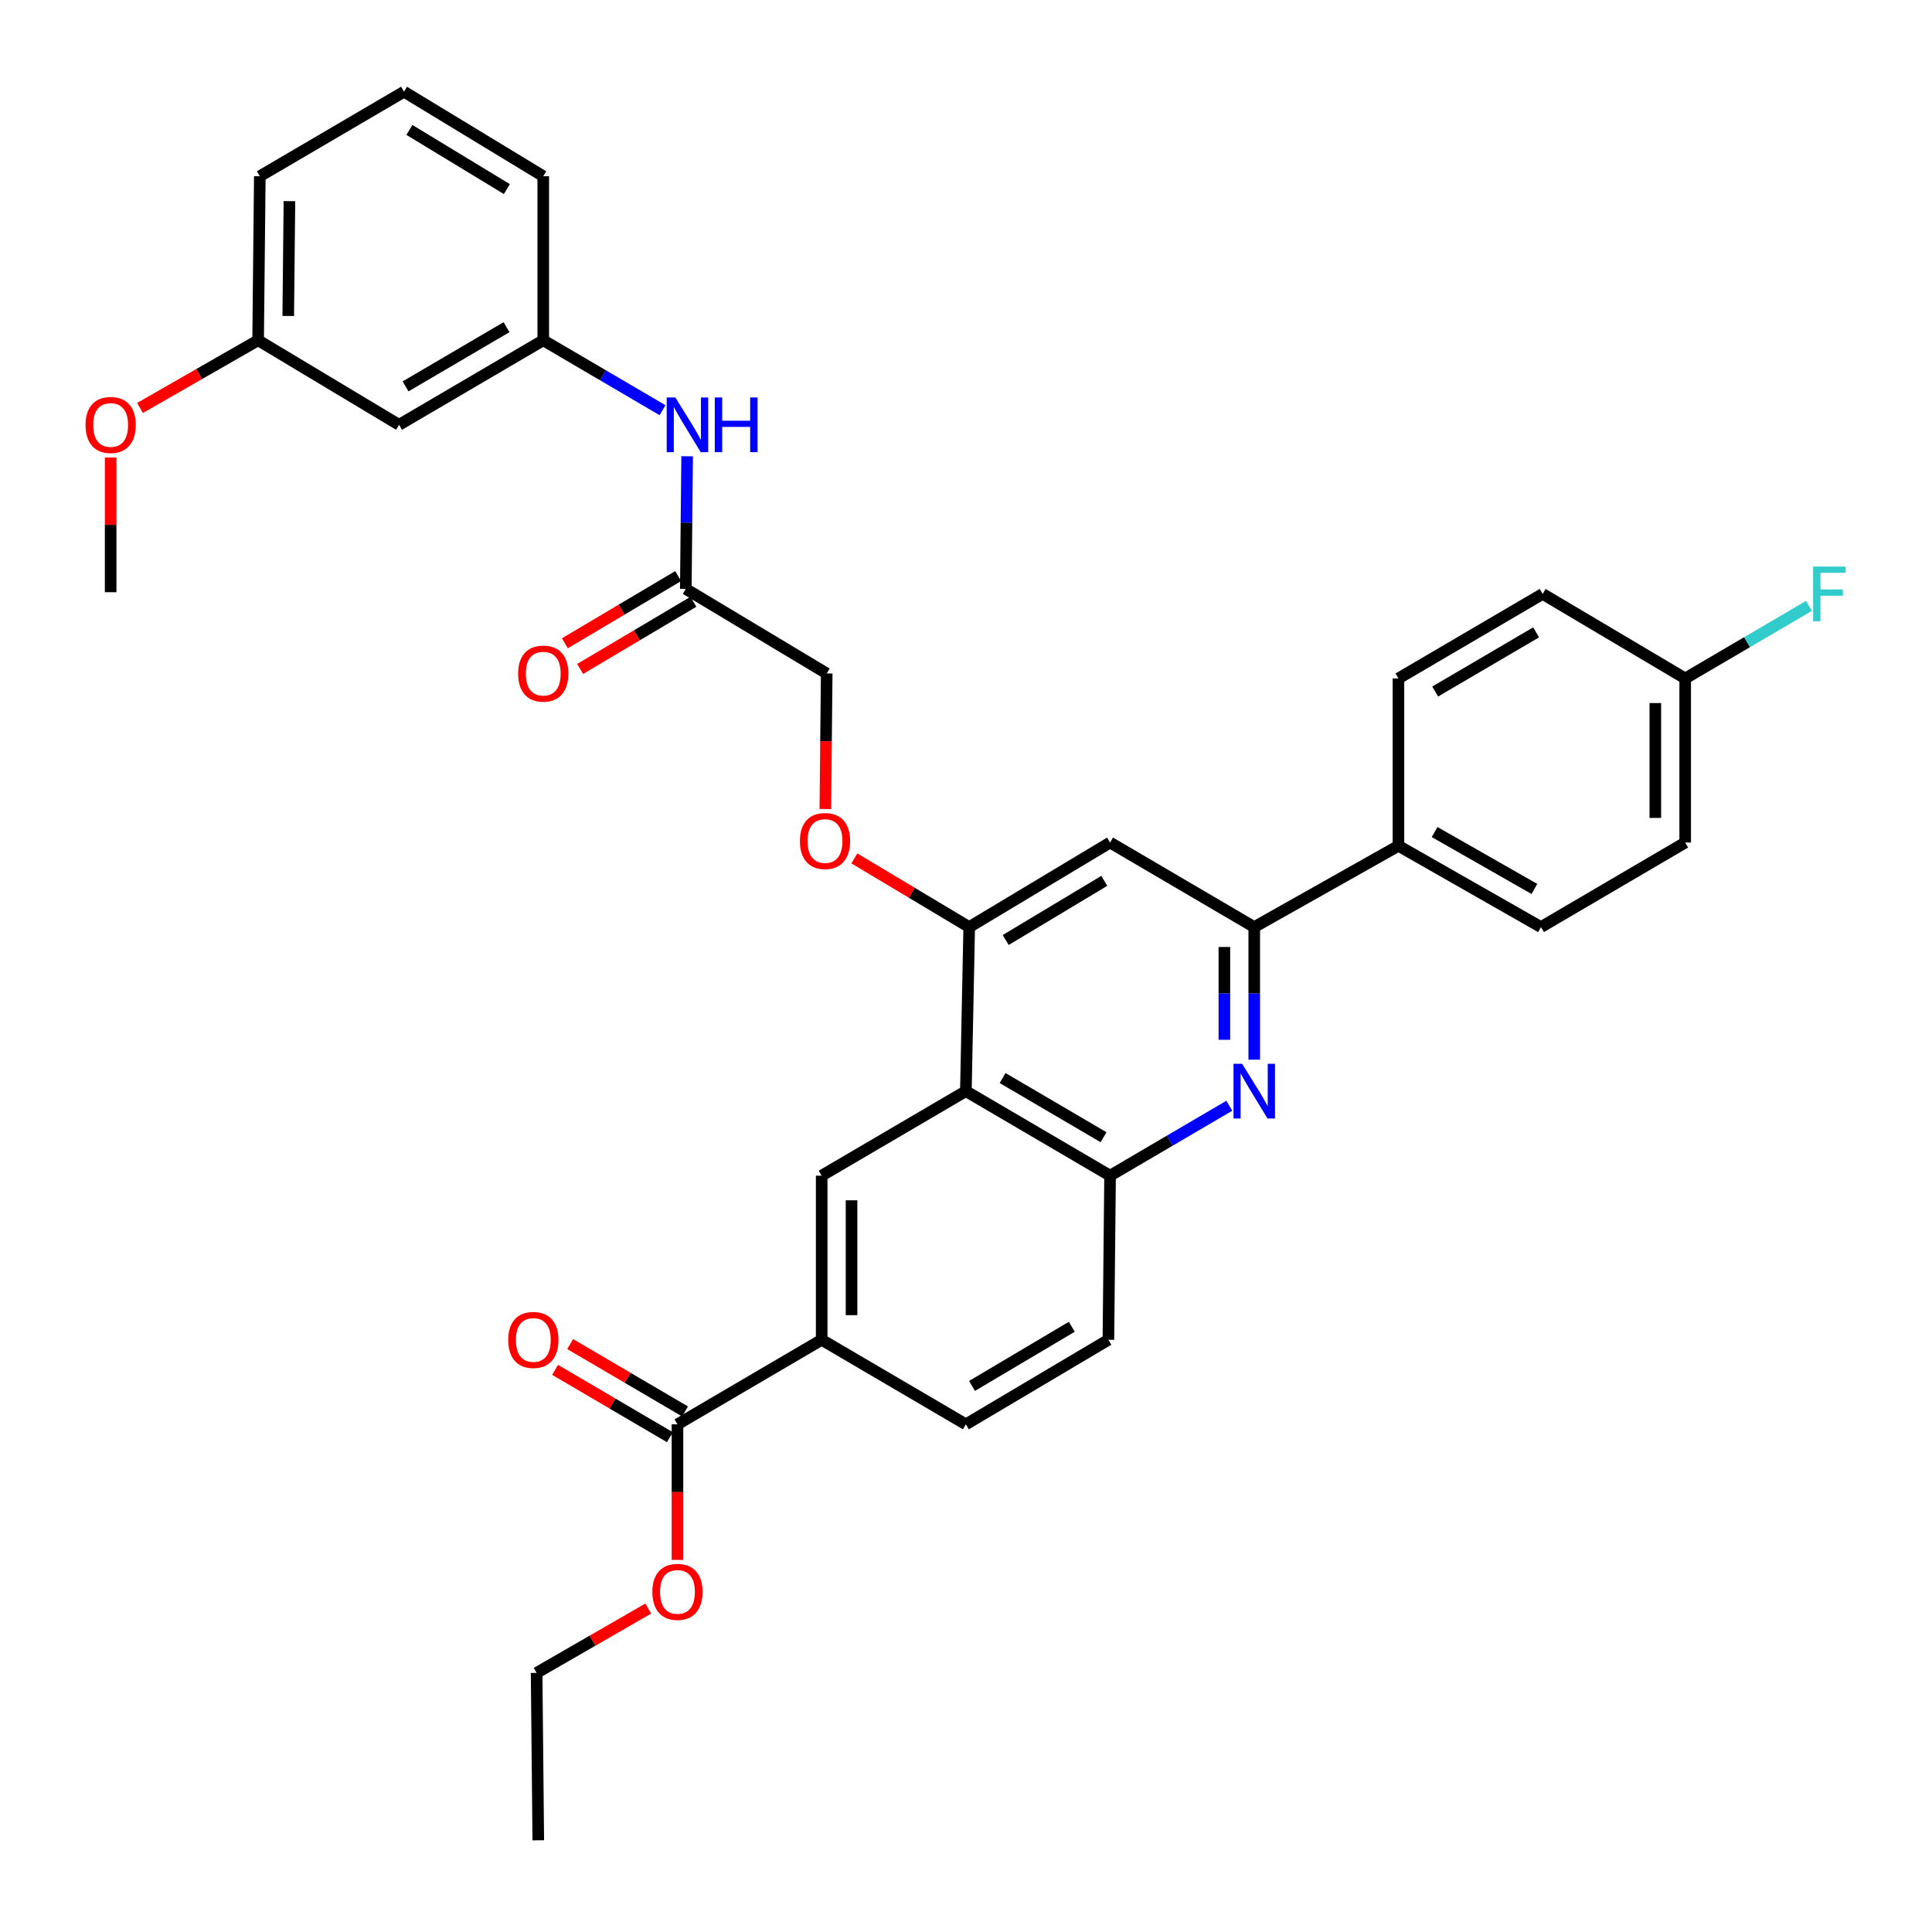 <?xml version='1.0' encoding='iso-8859-1'?>
<svg version='1.1' baseProfile='full'
              xmlns='http://www.w3.org/2000/svg'
                      xmlns:rdkit='http://www.rdkit.org/xml'
                      xmlns:xlink='http://www.w3.org/1999/xlink'
                  xml:space='preserve'
width='1000px' height='1000px' viewBox='0 0 1000 1000'>
<!-- END OF HEADER -->
<rect style='opacity:1.0;fill:#FFFFFF;stroke:none' width='1000' height='1000' x='0' y='0'> </rect>
<path class='bond-1' d='M 649.195,548.487 L 649.195,514.173' style='fill:none;fill-rule:evenodd;stroke:#0000FF;stroke-width:6px;stroke-linecap:butt;stroke-linejoin:miter;stroke-opacity:1' />
<path class='bond-1' d='M 649.195,514.173 L 649.195,479.859' style='fill:none;fill-rule:evenodd;stroke:#000000;stroke-width:6px;stroke-linecap:butt;stroke-linejoin:miter;stroke-opacity:1' />
<path class='bond-1' d='M 633.735,538.193 L 633.735,514.173' style='fill:none;fill-rule:evenodd;stroke:#0000FF;stroke-width:6px;stroke-linecap:butt;stroke-linejoin:miter;stroke-opacity:1' />
<path class='bond-1' d='M 633.735,514.173 L 633.735,490.153' style='fill:none;fill-rule:evenodd;stroke:#000000;stroke-width:6px;stroke-linecap:butt;stroke-linejoin:miter;stroke-opacity:1' />
<path class='bond-3' d='M 636.292,572.335 L 605.433,590.429' style='fill:none;fill-rule:evenodd;stroke:#0000FF;stroke-width:6px;stroke-linecap:butt;stroke-linejoin:miter;stroke-opacity:1' />
<path class='bond-3' d='M 605.433,590.429 L 574.573,608.523' style='fill:none;fill-rule:evenodd;stroke:#000000;stroke-width:6px;stroke-linecap:butt;stroke-linejoin:miter;stroke-opacity:1' />
<path class='bond-0' d='M 499.934,564.77 L 574.573,608.523' style='fill:none;fill-rule:evenodd;stroke:#000000;stroke-width:6px;stroke-linecap:butt;stroke-linejoin:miter;stroke-opacity:1' />
<path class='bond-0' d='M 518.949,557.995 L 571.196,588.622' style='fill:none;fill-rule:evenodd;stroke:#000000;stroke-width:6px;stroke-linecap:butt;stroke-linejoin:miter;stroke-opacity:1' />
<path class='bond-2' d='M 499.934,564.77 L 501.661,479.859' style='fill:none;fill-rule:evenodd;stroke:#000000;stroke-width:6px;stroke-linecap:butt;stroke-linejoin:miter;stroke-opacity:1' />
<path class='bond-4' d='M 499.934,564.77 L 425.295,608.523' style='fill:none;fill-rule:evenodd;stroke:#000000;stroke-width:6px;stroke-linecap:butt;stroke-linejoin:miter;stroke-opacity:1' />
<path class='bond-5' d='M 649.195,479.859 L 574.573,436.097' style='fill:none;fill-rule:evenodd;stroke:#000000;stroke-width:6px;stroke-linecap:butt;stroke-linejoin:miter;stroke-opacity:1' />
<path class='bond-10' d='M 649.195,479.859 L 723.834,437.789' style='fill:none;fill-rule:evenodd;stroke:#000000;stroke-width:6px;stroke-linecap:butt;stroke-linejoin:miter;stroke-opacity:1' />
<path class='bond-11' d='M 501.661,479.859 L 471.933,462.081' style='fill:none;fill-rule:evenodd;stroke:#000000;stroke-width:6px;stroke-linecap:butt;stroke-linejoin:miter;stroke-opacity:1' />
<path class='bond-11' d='M 471.933,462.081 L 442.204,444.304' style='fill:none;fill-rule:evenodd;stroke:#FF0000;stroke-width:6px;stroke-linecap:butt;stroke-linejoin:miter;stroke-opacity:1' />
<path class='bond-34' d='M 501.661,479.859 L 574.573,436.097' style='fill:none;fill-rule:evenodd;stroke:#000000;stroke-width:6px;stroke-linecap:butt;stroke-linejoin:miter;stroke-opacity:1' />
<path class='bond-34' d='M 520.554,486.55 L 571.592,455.918' style='fill:none;fill-rule:evenodd;stroke:#000000;stroke-width:6px;stroke-linecap:butt;stroke-linejoin:miter;stroke-opacity:1' />
<path class='bond-13' d='M 574.573,608.523 L 573.706,693.468' style='fill:none;fill-rule:evenodd;stroke:#000000;stroke-width:6px;stroke-linecap:butt;stroke-linejoin:miter;stroke-opacity:1' />
<path class='bond-35' d='M 425.295,608.523 L 425.295,693.468' style='fill:none;fill-rule:evenodd;stroke:#000000;stroke-width:6px;stroke-linecap:butt;stroke-linejoin:miter;stroke-opacity:1' />
<path class='bond-35' d='M 440.756,621.265 L 440.756,680.727' style='fill:none;fill-rule:evenodd;stroke:#000000;stroke-width:6px;stroke-linecap:butt;stroke-linejoin:miter;stroke-opacity:1' />
<path class='bond-6' d='M 425.295,693.468 L 499.934,737.23' style='fill:none;fill-rule:evenodd;stroke:#000000;stroke-width:6px;stroke-linecap:butt;stroke-linejoin:miter;stroke-opacity:1' />
<path class='bond-7' d='M 425.295,693.468 L 350.657,737.23' style='fill:none;fill-rule:evenodd;stroke:#000000;stroke-width:6px;stroke-linecap:butt;stroke-linejoin:miter;stroke-opacity:1' />
<path class='bond-14' d='M 354.568,730.562 L 324.847,713.128' style='fill:none;fill-rule:evenodd;stroke:#000000;stroke-width:6px;stroke-linecap:butt;stroke-linejoin:miter;stroke-opacity:1' />
<path class='bond-14' d='M 324.847,713.128 L 295.125,695.695' style='fill:none;fill-rule:evenodd;stroke:#FF0000;stroke-width:6px;stroke-linecap:butt;stroke-linejoin:miter;stroke-opacity:1' />
<path class='bond-14' d='M 346.745,743.897 L 317.024,726.464' style='fill:none;fill-rule:evenodd;stroke:#000000;stroke-width:6px;stroke-linecap:butt;stroke-linejoin:miter;stroke-opacity:1' />
<path class='bond-14' d='M 317.024,726.464 L 287.303,709.03' style='fill:none;fill-rule:evenodd;stroke:#FF0000;stroke-width:6px;stroke-linecap:butt;stroke-linejoin:miter;stroke-opacity:1' />
<path class='bond-23' d='M 350.657,737.23 L 350.657,772.31' style='fill:none;fill-rule:evenodd;stroke:#000000;stroke-width:6px;stroke-linecap:butt;stroke-linejoin:miter;stroke-opacity:1' />
<path class='bond-23' d='M 350.657,772.31 L 350.657,807.39' style='fill:none;fill-rule:evenodd;stroke:#FF0000;stroke-width:6px;stroke-linecap:butt;stroke-linejoin:miter;stroke-opacity:1' />
<path class='bond-8' d='M 354.968,304.831 L 427.898,348.584' style='fill:none;fill-rule:evenodd;stroke:#000000;stroke-width:6px;stroke-linecap:butt;stroke-linejoin:miter;stroke-opacity:1' />
<path class='bond-9' d='M 354.968,304.831 L 355.315,270.5' style='fill:none;fill-rule:evenodd;stroke:#000000;stroke-width:6px;stroke-linecap:butt;stroke-linejoin:miter;stroke-opacity:1' />
<path class='bond-9' d='M 355.315,270.5 L 355.663,236.169' style='fill:none;fill-rule:evenodd;stroke:#0000FF;stroke-width:6px;stroke-linecap:butt;stroke-linejoin:miter;stroke-opacity:1' />
<path class='bond-17' d='M 351.025,298.182 L 321.708,315.568' style='fill:none;fill-rule:evenodd;stroke:#000000;stroke-width:6px;stroke-linecap:butt;stroke-linejoin:miter;stroke-opacity:1' />
<path class='bond-17' d='M 321.708,315.568 L 292.39,332.954' style='fill:none;fill-rule:evenodd;stroke:#FF0000;stroke-width:6px;stroke-linecap:butt;stroke-linejoin:miter;stroke-opacity:1' />
<path class='bond-17' d='M 358.911,311.48 L 329.593,328.866' style='fill:none;fill-rule:evenodd;stroke:#000000;stroke-width:6px;stroke-linecap:butt;stroke-linejoin:miter;stroke-opacity:1' />
<path class='bond-17' d='M 329.593,328.866 L 300.276,346.252' style='fill:none;fill-rule:evenodd;stroke:#FF0000;stroke-width:6px;stroke-linecap:butt;stroke-linejoin:miter;stroke-opacity:1' />
<path class='bond-12' d='M 342.924,212.32 L 312.056,194.222' style='fill:none;fill-rule:evenodd;stroke:#0000FF;stroke-width:6px;stroke-linecap:butt;stroke-linejoin:miter;stroke-opacity:1' />
<path class='bond-12' d='M 312.056,194.222 L 281.188,176.124' style='fill:none;fill-rule:evenodd;stroke:#000000;stroke-width:6px;stroke-linecap:butt;stroke-linejoin:miter;stroke-opacity:1' />
<path class='bond-18' d='M 723.834,437.789 L 797.614,479.859' style='fill:none;fill-rule:evenodd;stroke:#000000;stroke-width:6px;stroke-linecap:butt;stroke-linejoin:miter;stroke-opacity:1' />
<path class='bond-18' d='M 742.559,430.669 L 794.205,460.118' style='fill:none;fill-rule:evenodd;stroke:#000000;stroke-width:6px;stroke-linecap:butt;stroke-linejoin:miter;stroke-opacity:1' />
<path class='bond-19' d='M 723.834,437.789 L 723.834,351.16' style='fill:none;fill-rule:evenodd;stroke:#000000;stroke-width:6px;stroke-linecap:butt;stroke-linejoin:miter;stroke-opacity:1' />
<path class='bond-20' d='M 427.196,418.744 L 427.547,383.664' style='fill:none;fill-rule:evenodd;stroke:#FF0000;stroke-width:6px;stroke-linecap:butt;stroke-linejoin:miter;stroke-opacity:1' />
<path class='bond-20' d='M 427.547,383.664 L 427.898,348.584' style='fill:none;fill-rule:evenodd;stroke:#000000;stroke-width:6px;stroke-linecap:butt;stroke-linejoin:miter;stroke-opacity:1' />
<path class='bond-15' d='M 281.188,176.124 L 206.549,219.885' style='fill:none;fill-rule:evenodd;stroke:#000000;stroke-width:6px;stroke-linecap:butt;stroke-linejoin:miter;stroke-opacity:1' />
<path class='bond-15' d='M 262.173,169.351 L 209.926,199.984' style='fill:none;fill-rule:evenodd;stroke:#000000;stroke-width:6px;stroke-linecap:butt;stroke-linejoin:miter;stroke-opacity:1' />
<path class='bond-29' d='M 281.188,176.124 L 281.188,91.221' style='fill:none;fill-rule:evenodd;stroke:#000000;stroke-width:6px;stroke-linecap:butt;stroke-linejoin:miter;stroke-opacity:1' />
<path class='bond-16' d='M 573.706,693.468 L 499.934,737.23' style='fill:none;fill-rule:evenodd;stroke:#000000;stroke-width:6px;stroke-linecap:butt;stroke-linejoin:miter;stroke-opacity:1' />
<path class='bond-16' d='M 554.752,686.736 L 503.112,717.369' style='fill:none;fill-rule:evenodd;stroke:#000000;stroke-width:6px;stroke-linecap:butt;stroke-linejoin:miter;stroke-opacity:1' />
<path class='bond-22' d='M 206.549,219.885 L 133.603,176.124' style='fill:none;fill-rule:evenodd;stroke:#000000;stroke-width:6px;stroke-linecap:butt;stroke-linejoin:miter;stroke-opacity:1' />
<path class='bond-25' d='M 797.614,479.859 L 872.253,436.097' style='fill:none;fill-rule:evenodd;stroke:#000000;stroke-width:6px;stroke-linecap:butt;stroke-linejoin:miter;stroke-opacity:1' />
<path class='bond-24' d='M 723.834,351.16 L 798.473,307.408' style='fill:none;fill-rule:evenodd;stroke:#000000;stroke-width:6px;stroke-linecap:butt;stroke-linejoin:miter;stroke-opacity:1' />
<path class='bond-24' d='M 742.848,357.935 L 795.095,327.308' style='fill:none;fill-rule:evenodd;stroke:#000000;stroke-width:6px;stroke-linecap:butt;stroke-linejoin:miter;stroke-opacity:1' />
<path class='bond-21' d='M 872.253,351.16 L 798.473,307.408' style='fill:none;fill-rule:evenodd;stroke:#000000;stroke-width:6px;stroke-linecap:butt;stroke-linejoin:miter;stroke-opacity:1' />
<path class='bond-26' d='M 872.253,351.16 L 904.281,332.386' style='fill:none;fill-rule:evenodd;stroke:#000000;stroke-width:6px;stroke-linecap:butt;stroke-linejoin:miter;stroke-opacity:1' />
<path class='bond-26' d='M 904.281,332.386 L 936.309,313.611' style='fill:none;fill-rule:evenodd;stroke:#33CCCC;stroke-width:6px;stroke-linecap:butt;stroke-linejoin:miter;stroke-opacity:1' />
<path class='bond-36' d='M 872.253,351.16 L 872.253,436.097' style='fill:none;fill-rule:evenodd;stroke:#000000;stroke-width:6px;stroke-linecap:butt;stroke-linejoin:miter;stroke-opacity:1' />
<path class='bond-36' d='M 856.792,363.901 L 856.792,423.357' style='fill:none;fill-rule:evenodd;stroke:#000000;stroke-width:6px;stroke-linecap:butt;stroke-linejoin:miter;stroke-opacity:1' />
<path class='bond-27' d='M 133.603,176.124 L 103.037,193.647' style='fill:none;fill-rule:evenodd;stroke:#000000;stroke-width:6px;stroke-linecap:butt;stroke-linejoin:miter;stroke-opacity:1' />
<path class='bond-27' d='M 103.037,193.647 L 72.471,211.171' style='fill:none;fill-rule:evenodd;stroke:#FF0000;stroke-width:6px;stroke-linecap:butt;stroke-linejoin:miter;stroke-opacity:1' />
<path class='bond-37' d='M 133.603,176.124 L 134.479,91.221' style='fill:none;fill-rule:evenodd;stroke:#000000;stroke-width:6px;stroke-linecap:butt;stroke-linejoin:miter;stroke-opacity:1' />
<path class='bond-37' d='M 149.193,163.548 L 149.807,104.116' style='fill:none;fill-rule:evenodd;stroke:#000000;stroke-width:6px;stroke-linecap:butt;stroke-linejoin:miter;stroke-opacity:1' />
<path class='bond-31' d='M 335.553,832.579 L 306.653,849.232' style='fill:none;fill-rule:evenodd;stroke:#FF0000;stroke-width:6px;stroke-linecap:butt;stroke-linejoin:miter;stroke-opacity:1' />
<path class='bond-31' d='M 306.653,849.232 L 277.753,865.885' style='fill:none;fill-rule:evenodd;stroke:#000000;stroke-width:6px;stroke-linecap:butt;stroke-linejoin:miter;stroke-opacity:1' />
<path class='bond-32' d='M 57.272,236.811 L 57.272,271.671' style='fill:none;fill-rule:evenodd;stroke:#FF0000;stroke-width:6px;stroke-linecap:butt;stroke-linejoin:miter;stroke-opacity:1' />
<path class='bond-32' d='M 57.272,271.671 L 57.272,306.532' style='fill:none;fill-rule:evenodd;stroke:#000000;stroke-width:6px;stroke-linecap:butt;stroke-linejoin:miter;stroke-opacity:1' />
<path class='bond-28' d='M 209.126,47.468 L 281.188,91.221' style='fill:none;fill-rule:evenodd;stroke:#000000;stroke-width:6px;stroke-linecap:butt;stroke-linejoin:miter;stroke-opacity:1' />
<path class='bond-28' d='M 211.912,67.247 L 262.355,97.873' style='fill:none;fill-rule:evenodd;stroke:#000000;stroke-width:6px;stroke-linecap:butt;stroke-linejoin:miter;stroke-opacity:1' />
<path class='bond-30' d='M 209.126,47.468 L 134.479,91.221' style='fill:none;fill-rule:evenodd;stroke:#000000;stroke-width:6px;stroke-linecap:butt;stroke-linejoin:miter;stroke-opacity:1' />
<path class='bond-33' d='M 277.753,865.885 L 278.612,952.532' style='fill:none;fill-rule:evenodd;stroke:#000000;stroke-width:6px;stroke-linecap:butt;stroke-linejoin:miter;stroke-opacity:1' />
<path  class='atom-0' d='M 642.935 550.61
L 652.215 565.61
Q 653.135 567.09, 654.615 569.77
Q 656.095 572.45, 656.175 572.61
L 656.175 550.61
L 659.935 550.61
L 659.935 578.93
L 656.055 578.93
L 646.095 562.53
Q 644.935 560.61, 643.695 558.41
Q 642.495 556.21, 642.135 555.53
L 642.135 578.93
L 638.455 578.93
L 638.455 550.61
L 642.935 550.61
' fill='#0000FF'/>
<path  class='atom-10' d='M 349.567 205.725
L 358.847 220.725
Q 359.767 222.205, 361.247 224.885
Q 362.727 227.565, 362.807 227.725
L 362.807 205.725
L 366.567 205.725
L 366.567 234.045
L 362.687 234.045
L 352.727 217.645
Q 351.567 215.725, 350.327 213.525
Q 349.127 211.325, 348.767 210.645
L 348.767 234.045
L 345.087 234.045
L 345.087 205.725
L 349.567 205.725
' fill='#0000FF'/>
<path  class='atom-10' d='M 369.967 205.725
L 373.807 205.725
L 373.807 217.765
L 388.287 217.765
L 388.287 205.725
L 392.127 205.725
L 392.127 234.045
L 388.287 234.045
L 388.287 220.965
L 373.807 220.965
L 373.807 234.045
L 369.967 234.045
L 369.967 205.725
' fill='#0000FF'/>
<path  class='atom-12' d='M 414.03 435.31
Q 414.03 428.51, 417.39 424.71
Q 420.75 420.91, 427.03 420.91
Q 433.31 420.91, 436.67 424.71
Q 440.03 428.51, 440.03 435.31
Q 440.03 442.19, 436.63 446.11
Q 433.23 449.99, 427.03 449.99
Q 420.79 449.99, 417.39 446.11
Q 414.03 442.23, 414.03 435.31
M 427.03 446.79
Q 431.35 446.79, 433.67 443.91
Q 436.03 440.99, 436.03 435.31
Q 436.03 429.75, 433.67 426.95
Q 431.35 424.11, 427.03 424.11
Q 422.71 424.11, 420.35 426.91
Q 418.03 429.71, 418.03 435.31
Q 418.03 441.03, 420.35 443.91
Q 422.71 446.79, 427.03 446.79
' fill='#FF0000'/>
<path  class='atom-15' d='M 263.052 693.548
Q 263.052 686.748, 266.412 682.948
Q 269.772 679.148, 276.052 679.148
Q 282.332 679.148, 285.692 682.948
Q 289.052 686.748, 289.052 693.548
Q 289.052 700.428, 285.652 704.348
Q 282.252 708.228, 276.052 708.228
Q 269.812 708.228, 266.412 704.348
Q 263.052 700.468, 263.052 693.548
M 276.052 705.028
Q 280.372 705.028, 282.692 702.148
Q 285.052 699.228, 285.052 693.548
Q 285.052 687.988, 282.692 685.188
Q 280.372 682.348, 276.052 682.348
Q 271.732 682.348, 269.372 685.148
Q 267.052 687.948, 267.052 693.548
Q 267.052 699.268, 269.372 702.148
Q 271.732 705.028, 276.052 705.028
' fill='#FF0000'/>
<path  class='atom-18' d='M 268.188 348.664
Q 268.188 341.864, 271.548 338.064
Q 274.908 334.264, 281.188 334.264
Q 287.468 334.264, 290.828 338.064
Q 294.188 341.864, 294.188 348.664
Q 294.188 355.544, 290.788 359.464
Q 287.388 363.344, 281.188 363.344
Q 274.948 363.344, 271.548 359.464
Q 268.188 355.584, 268.188 348.664
M 281.188 360.144
Q 285.508 360.144, 287.828 357.264
Q 290.188 354.344, 290.188 348.664
Q 290.188 343.104, 287.828 340.304
Q 285.508 337.464, 281.188 337.464
Q 276.868 337.464, 274.508 340.264
Q 272.188 343.064, 272.188 348.664
Q 272.188 354.384, 274.508 357.264
Q 276.868 360.144, 281.188 360.144
' fill='#FF0000'/>
<path  class='atom-24' d='M 337.657 823.956
Q 337.657 817.156, 341.017 813.356
Q 344.377 809.556, 350.657 809.556
Q 356.937 809.556, 360.297 813.356
Q 363.657 817.156, 363.657 823.956
Q 363.657 830.836, 360.257 834.756
Q 356.857 838.636, 350.657 838.636
Q 344.417 838.636, 341.017 834.756
Q 337.657 830.876, 337.657 823.956
M 350.657 835.436
Q 354.977 835.436, 357.297 832.556
Q 359.657 829.636, 359.657 823.956
Q 359.657 818.396, 357.297 815.596
Q 354.977 812.756, 350.657 812.756
Q 346.337 812.756, 343.977 815.556
Q 341.657 818.356, 341.657 823.956
Q 341.657 829.676, 343.977 832.556
Q 346.337 835.436, 350.657 835.436
' fill='#FF0000'/>
<path  class='atom-27' d='M 938.472 293.248
L 955.312 293.248
L 955.312 296.488
L 942.272 296.488
L 942.272 305.088
L 953.872 305.088
L 953.872 308.368
L 942.272 308.368
L 942.272 321.568
L 938.472 321.568
L 938.472 293.248
' fill='#33CCCC'/>
<path  class='atom-28' d='M 44.272 219.965
Q 44.272 213.165, 47.632 209.365
Q 50.992 205.565, 57.272 205.565
Q 63.552 205.565, 66.912 209.365
Q 70.272 213.165, 70.272 219.965
Q 70.272 226.845, 66.872 230.765
Q 63.472 234.645, 57.272 234.645
Q 51.032 234.645, 47.632 230.765
Q 44.272 226.885, 44.272 219.965
M 57.272 231.445
Q 61.592 231.445, 63.912 228.565
Q 66.272 225.645, 66.272 219.965
Q 66.272 214.405, 63.912 211.605
Q 61.592 208.765, 57.272 208.765
Q 52.952 208.765, 50.592 211.565
Q 48.272 214.365, 48.272 219.965
Q 48.272 225.685, 50.592 228.565
Q 52.952 231.445, 57.272 231.445
' fill='#FF0000'/>
</svg>
